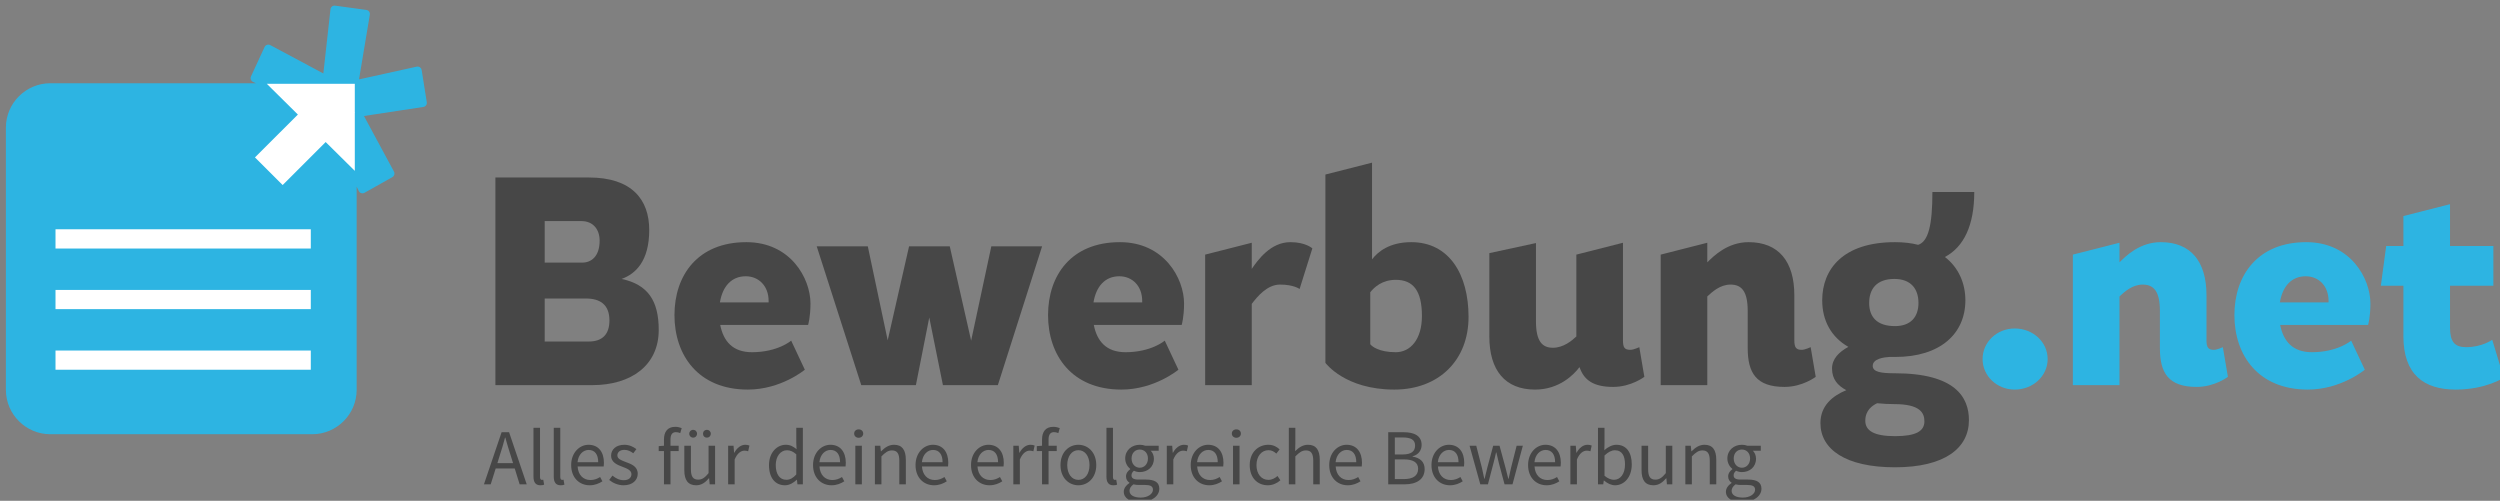 <?xml version="1.0" encoding="UTF-8" standalone="no"?>
<!DOCTYPE svg PUBLIC "-//W3C//DTD SVG 1.1//EN" "http://www.w3.org/Graphics/SVG/1.1/DTD/svg11.dtd">
<svg width="100%" height="100%" viewBox="0 0 629 126" version="1.1" xmlns="http://www.w3.org/2000/svg" xmlns:xlink="http://www.w3.org/1999/xlink" xml:space="preserve" xmlns:serif="http://www.serif.com/" style="fill-rule:evenodd;clip-rule:evenodd;stroke-linejoin:round;stroke-miterlimit:2;">
    <rect x="0" y="0" width="629" height="126" fill="#808080" stroke="none"/>
    <g transform="matrix(1,0,0,1,-382,-653)">
        <g transform="matrix(0.517,0,0,0.363,3140,1346.94)">
            <g id="bn-logo-subline" transform="matrix(1.933,0,0,2.752,-6071.86,-3706.9)">
                <rect x="382.495" y="653.001" width="628.89" height="125.18" style="fill:none;"/>
                <clipPath id="_clip1">
                    <rect x="382.495" y="653.001" width="628.89" height="125.18"/>
                </clipPath>
                <g clip-path="url(#_clip1)">
                    <g transform="matrix(0.411,0,0,0.363,2304.44,1346.94)">
                        <g transform="matrix(2.865,0,0,0.587,-6524.34,-1979.13)">
                            <g transform="matrix(1,0,0,5.522,-4.54747e-13,-1374.27)">
                                <path d="M770.737,351.551C779.181,351.551 784.959,347.233 784.959,339.741C784.959,333.519 782.674,330.027 777.023,328.82C780.007,327.741 782.928,325.011 782.928,318.344C782.928,311.804 779.181,307.106 770.038,307.106L750.038,307.106L750.038,351.551L770.737,351.551ZM769.404,333.011C772.388,333.011 774.42,334.281 774.42,337.709C774.42,340.693 772.896,342.217 769.975,342.217L760.578,342.217L760.578,333.011L769.404,333.011ZM768.451,316.439C770.927,316.439 772.324,318.217 772.324,320.63C772.324,323.931 770.61,325.328 768.578,325.328L760.578,325.328L760.578,316.439L768.451,316.439Z" style="fill:rgb(71,71,71);fill-rule:nonzero;"/>
                            </g>
                            <g transform="matrix(1,0,0,5.522,-4.54747e-13,-1374.27)">
                                <path d="M816.896,338.662C816.896,338.662 817.404,337.011 817.404,334.09C817.404,328.693 813.15,320.947 803.69,320.947C793.277,320.947 788.324,328.058 788.324,336.566C788.324,345.138 793.404,352.503 804.007,352.503C811.119,352.503 816.198,348.249 816.198,348.249L813.277,342.027C813.277,342.027 810.42,344.503 804.896,344.503C800.769,344.503 798.801,342.154 798.102,338.662L816.896,338.662ZM798.039,333.836C798.61,330.408 800.515,328.249 803.563,328.249C806.357,328.249 808.452,330.344 808.452,333.519L808.452,333.836L798.039,333.836Z" style="fill:rgb(71,71,71);fill-rule:nonzero;"/>
                            </g>
                            <g transform="matrix(1,0,0,5.522,-4.54747e-13,-1374.27)">
                                <path d="M857.468,351.551L866.929,321.836L856.072,321.836L851.754,342.027L847.183,321.836L838.484,321.836L833.913,341.963L829.659,321.836L818.738,321.836L828.262,351.551L839.944,351.551L842.802,337.074L845.722,351.551L857.468,351.551Z" style="fill:rgb(71,71,71);fill-rule:nonzero;"/>
                            </g>
                            <g transform="matrix(1,0,0,5.522,-4.54747e-13,-1374.27)">
                                <path d="M896.771,338.662C896.771,338.662 897.279,337.011 897.279,334.09C897.279,328.693 893.025,320.947 883.564,320.947C873.151,320.947 868.199,328.058 868.199,336.566C868.199,345.138 873.278,352.503 883.882,352.503C890.993,352.503 896.072,348.249 896.072,348.249L893.152,342.027C893.152,342.027 890.294,344.503 884.771,344.503C880.643,344.503 878.675,342.154 877.977,338.662L896.771,338.662ZM877.913,333.836C878.485,330.408 880.389,328.249 883.437,328.249C886.231,328.249 888.326,330.344 888.326,333.519L888.326,333.836L877.913,333.836Z" style="fill:rgb(71,71,71);fill-rule:nonzero;"/>
                            </g>
                            <g transform="matrix(1,0,0,5.522,-4.54747e-13,-1374.27)">
                                <path d="M911.755,351.551L911.755,334.154C912.961,332.566 915.057,330.027 917.787,330.027C920.771,330.027 921.977,330.979 921.977,330.979L924.708,322.28C924.708,322.28 923.311,320.947 920.009,320.947C915.755,320.947 913.025,324.82 911.755,326.662L911.755,321.074L901.787,323.614L901.787,351.551L911.755,351.551Z" style="fill:rgb(71,71,71);fill-rule:nonzero;"/>
                            </g>
                            <g transform="matrix(1,0,0,5.522,-4.54747e-13,-1374.27)">
                                <path d="M927.501,346.789C927.565,346.852 931.692,352.503 942.232,352.503C951.756,352.503 958.105,346.217 958.105,336.947C958.105,327.868 953.978,320.947 945.851,320.947C941.152,320.947 938.676,323.042 937.47,324.63L937.47,303.931L927.501,306.471L927.501,346.789ZM937.089,331.677C937.914,330.598 939.629,329.011 942.549,329.011C946.232,329.011 948.137,331.297 948.137,336.757C948.137,341.773 945.66,344.503 942.549,344.503C938.93,344.503 937.406,343.233 937.089,342.789L937.089,331.677Z" style="fill:rgb(71,71,71);fill-rule:nonzero;"/>
                            </g>
                            <g transform="matrix(1,0,0,5.522,-4.54747e-13,-1374.27)">
                                <path d="M994.614,343.424C994.614,343.424 993.407,343.995 992.709,343.995C991.439,343.995 991.121,343.487 991.121,341.963L991.121,321.074L981.153,323.614L981.153,341.138C980.137,342.09 978.359,343.551 976.137,343.551C973.851,343.551 972.518,342.154 972.518,337.9L972.518,321.138L962.55,323.296L962.55,341.138C962.55,348.376 965.915,352.503 972.328,352.503C977.534,352.503 980.645,349.265 981.788,347.741L981.851,347.741C982.804,350.535 984.899,351.932 989.026,351.932C992.899,351.932 995.693,349.773 995.693,349.773L994.614,343.424Z" style="fill:rgb(71,71,71);fill-rule:nonzero;"/>
                            </g>
                            <g transform="matrix(1,0,0,5.522,-4.54747e-13,-1374.27)">
                                <path d="M1031.25,343.424C1031.25,343.424 1030.04,343.995 1029.34,343.995C1028.14,343.995 1027.76,343.487 1027.76,341.963L1027.76,332.312C1027.76,325.074 1024.39,320.947 1017.98,320.947C1013.47,320.947 1010.49,323.931 1009.15,325.265L1009.15,321.074L999.185,323.614L999.185,351.551L1009.15,351.551L1009.15,332.566C1010.17,331.614 1011.88,330.027 1014.11,330.027C1016.46,330.027 1017.79,331.423 1017.79,335.678L1017.79,343.614C1017.79,348.884 1019.57,351.932 1025.66,351.932C1029.54,351.932 1032.33,349.773 1032.33,349.773L1031.25,343.424Z" style="fill:rgb(71,71,71);fill-rule:nonzero;"/>
                            </g>
                            <g transform="matrix(1,0,0,5.522,-4.54747e-13,-1374.27)">
                                <path d="M1049.35,345.519C1058.93,345.519 1064.33,340.566 1064.33,333.392C1064.33,329.836 1062.93,326.408 1059.95,324.122C1064.01,321.963 1066.23,317.328 1066.23,310.217L1057.28,310.217C1057.28,317.392 1056.39,320.82 1054.23,321.519C1052.77,321.138 1051.12,320.947 1049.28,320.947C1038.11,320.947 1033.72,326.788 1033.72,333.392C1033.72,337.709 1035.63,341.265 1039.31,343.36C1037.34,344.44 1035.82,345.9 1035.82,347.995C1035.82,350.217 1036.96,351.614 1038.87,352.63C1035.95,353.837 1033.34,355.932 1033.34,359.678C1033.34,365.265 1038.68,369.138 1049.28,369.138C1059.95,369.138 1065.09,365.011 1065.09,359.043C1065.09,354.154 1062.17,349.011 1049.22,349.011C1046.36,349.011 1044.52,348.757 1044.52,347.424C1044.52,345.9 1046.93,345.582 1048.08,345.519L1049.35,345.519ZM1054.3,333.963C1054.3,336.947 1052.65,338.916 1049.28,338.916C1045.41,338.916 1043.76,336.947 1043.76,333.963C1043.76,330.979 1045.35,328.82 1049.15,328.82C1052.71,328.82 1054.3,330.979 1054.3,333.963ZM1045.47,355.424C1046.68,355.551 1047.95,355.614 1049.15,355.614C1054.68,355.614 1055.57,357.519 1055.57,359.297C1055.57,361.392 1053.79,362.472 1049.28,362.472C1044.84,362.472 1042.93,361.329 1042.93,359.17C1042.93,356.884 1044.52,355.868 1045.47,355.424Z" style="fill:rgb(71,71,71);fill-rule:nonzero;"/>
                            </g>
                            <g transform="matrix(1,0,0,5.522,-4.54747e-13,-1374.27)">
                                <path d="M1081.92,345.963C1081.92,342.344 1078.81,339.424 1074.87,339.424C1071.06,339.424 1068.01,342.344 1068.01,345.963C1068.01,349.583 1071.06,352.503 1074.87,352.503C1078.81,352.503 1081.92,349.583 1081.92,345.963Z" style="fill:rgb(45,180,226);fill-rule:nonzero;"/>
                            </g>
                            <g transform="matrix(1,0,0,5.522,-4.54747e-13,-1374.27)">
                                <path d="M1119.38,343.424C1119.38,343.424 1118.17,343.995 1117.47,343.995C1116.27,343.995 1115.88,343.487 1115.88,341.963L1115.88,332.312C1115.88,325.074 1112.52,320.947 1106.11,320.947C1101.6,320.947 1098.62,323.931 1097.28,325.265L1097.28,321.074L1087.31,323.614L1087.31,351.551L1097.28,351.551L1097.28,332.566C1098.3,331.614 1100.01,330.027 1102.23,330.027C1104.58,330.027 1105.92,331.423 1105.92,335.678L1105.92,343.614C1105.92,348.884 1107.69,351.932 1113.79,351.932C1117.66,351.932 1120.46,349.773 1120.46,349.773L1119.38,343.424Z" style="fill:rgb(45,180,226);fill-rule:nonzero;"/>
                            </g>
                            <g transform="matrix(1,0,0,5.522,-4.54747e-13,-1374.27)">
                                <path d="M1150.43,338.662C1150.43,338.662 1150.93,337.011 1150.93,334.09C1150.93,328.693 1146.68,320.947 1137.22,320.947C1126.81,320.947 1121.85,328.058 1121.85,336.566C1121.85,345.138 1126.93,352.503 1137.54,352.503C1144.65,352.503 1149.73,348.249 1149.73,348.249L1146.81,342.027C1146.81,342.027 1143.95,344.503 1138.42,344.503C1134.3,344.503 1132.33,342.154 1131.63,338.662L1150.43,338.662ZM1131.57,333.836C1132.14,330.408 1134.04,328.249 1137.09,328.249C1139.89,328.249 1141.98,330.344 1141.98,333.519L1141.98,333.836L1131.57,333.836Z" style="fill:rgb(45,180,226);fill-rule:nonzero;"/>
                            </g>
                            <g transform="matrix(1,0,0,5.522,-4.54747e-13,-1374.27)">
                                <path d="M1176.97,341.836C1176.97,341.836 1174.87,343.424 1171.38,343.424C1168.9,343.424 1167.95,342.217 1167.95,339.233L1167.95,330.281L1177.22,330.281L1177.22,321.773L1167.95,321.773L1167.95,312.82L1157.98,315.36L1157.98,321.773L1154.3,321.773L1153.16,330.281L1157.98,330.281L1157.98,341.074C1157.98,349.265 1162.36,352.503 1169.16,352.503C1175.63,352.503 1179.44,349.963 1179.44,349.963L1176.97,341.836Z" style="fill:rgb(45,180,226);fill-rule:nonzero;"/>
                            </g>
                            <g transform="matrix(1,0,0,5.522,-4.54747e-13,-1374.27)">
                                <path d="M750.463,368.244L750.99,366.544C751.398,365.303 751.755,364.079 752.095,362.787L752.163,362.787C752.52,364.079 752.877,365.303 753.285,366.544L753.812,368.244L750.463,368.244ZM755.223,372.783L756.736,372.783L752.962,361.631L751.364,361.631L747.59,372.783L749.035,372.783L750.106,369.383L754.169,369.383L755.223,372.783Z" style="fill:rgb(71,71,71);fill-rule:nonzero;"/>
                            </g>
                            <g transform="matrix(1,0,0,5.522,-4.54747e-13,-1374.27)">
                                <path d="M758.181,371.117C758.181,372.324 758.606,372.987 759.66,372.987C760.034,372.987 760.272,372.936 760.459,372.851L760.272,371.797C760.119,371.831 760.051,371.831 759.966,371.831C759.762,371.831 759.575,371.661 759.575,371.219L759.575,360.679L758.181,360.679L758.181,371.117Z" style="fill:rgb(71,71,71);fill-rule:nonzero;"/>
                            </g>
                            <g transform="matrix(1,0,0,5.522,-4.54747e-13,-1374.27)">
                                <path d="M762.516,371.117C762.516,372.324 762.941,372.987 763.995,372.987C764.369,372.987 764.607,372.936 764.794,372.851L764.607,371.797C764.454,371.831 764.386,371.831 764.301,371.831C764.097,371.831 763.91,371.661 763.91,371.219L763.91,360.679L762.516,360.679L762.516,371.117Z" style="fill:rgb(71,71,71);fill-rule:nonzero;"/>
                            </g>
                            <g transform="matrix(1,0,0,5.522,-4.54747e-13,-1374.27)">
                                <path d="M766.239,368.669C766.239,371.372 767.99,372.987 770.2,372.987C771.322,372.987 772.206,372.596 772.92,372.137L772.427,371.219C771.815,371.61 771.152,371.865 770.37,371.865C768.789,371.865 767.718,370.743 767.616,368.958L773.192,368.958C773.226,368.754 773.243,368.482 773.243,368.193C773.243,365.83 772.053,364.317 769.945,364.317C768.058,364.317 766.239,365.966 766.239,368.669ZM767.599,368.04C767.769,366.374 768.823,365.422 769.979,365.422C771.271,365.422 772.019,366.357 772.019,368.04L767.599,368.04Z" style="fill:rgb(71,71,71);fill-rule:nonzero;"/>
                            </g>
                            <g transform="matrix(1,0,0,5.522,-4.54747e-13,-1374.27)">
                                <path d="M774.365,371.848C775.147,372.494 776.269,372.987 777.442,372.987C779.397,372.987 780.468,371.865 780.468,370.522C780.468,368.958 779.142,368.465 777.952,368.023C777.017,367.666 776.116,367.377 776.116,366.595C776.116,365.966 776.592,365.405 777.629,365.405C778.36,365.405 778.955,365.711 779.516,366.136L780.179,365.252C779.55,364.742 778.649,364.317 777.612,364.317C775.827,364.317 774.773,365.337 774.773,366.663C774.773,368.057 776.065,368.618 777.238,369.043C778.139,369.383 779.125,369.757 779.125,370.607C779.125,371.321 778.581,371.899 777.493,371.899C776.507,371.899 775.776,371.491 775.062,370.913L774.365,371.848Z" style="fill:rgb(71,71,71);fill-rule:nonzero;"/>
                            </g>
                            <g transform="matrix(1,0,0,5.522,-4.54747e-13,-1374.27)">
                                <path d="M789.869,360.747C789.495,360.594 789.002,360.475 788.492,360.475C786.843,360.475 786.078,361.529 786.078,363.212L786.078,364.521L784.956,364.606L784.956,365.66L786.078,365.66L786.078,372.783L787.472,372.783L787.472,365.66L789.223,365.66L789.223,364.521L787.472,364.521L787.472,363.212C787.472,362.158 787.846,361.614 788.628,361.614C788.934,361.614 789.257,361.682 789.563,361.818L789.869,360.747Z" style="fill:rgb(71,71,71);fill-rule:nonzero;"/>
                            </g>
                            <g transform="matrix(1,0,0,5.522,-4.54747e-13,-1374.27)">
                                <path d="M790.43,369.757C790.43,371.865 791.212,372.987 792.963,372.987C794.102,372.987 794.918,372.392 795.683,371.491L795.734,371.491L795.853,372.783L797.009,372.783L797.009,364.521L795.615,364.521L795.615,370.386C794.833,371.355 794.238,371.78 793.388,371.78C792.3,371.78 791.841,371.117 791.841,369.57L791.841,364.521L790.43,364.521L790.43,369.757ZM792.317,362.787C792.793,362.787 793.15,362.43 793.15,361.954C793.15,361.478 792.793,361.121 792.317,361.121C791.841,361.121 791.484,361.478 791.484,361.954C791.484,362.43 791.841,362.787 792.317,362.787ZM795.258,362.787C795.734,362.787 796.091,362.43 796.091,361.954C796.091,361.478 795.734,361.121 795.258,361.121C794.765,361.121 794.425,361.478 794.425,361.954C794.425,362.43 794.765,362.787 795.258,362.787Z" style="fill:rgb(71,71,71);fill-rule:nonzero;"/>
                            </g>
                            <g transform="matrix(1,0,0,5.522,-4.54747e-13,-1374.27)">
                                <path d="M799.797,372.783L801.191,372.783L801.191,367.479C801.752,366.085 802.585,365.575 803.282,365.575C803.622,365.575 803.809,365.626 804.081,365.711L804.353,364.487C804.081,364.368 803.826,364.317 803.469,364.317C802.534,364.317 801.684,364.98 801.123,366.017L801.072,366.017L800.953,364.521L799.797,364.521L799.797,372.783Z" style="fill:rgb(71,71,71);fill-rule:nonzero;"/>
                            </g>
                            <g transform="matrix(1,0,0,5.522,-4.54747e-13,-1374.27)">
                                <path d="M808.535,368.669C808.535,371.423 809.878,372.987 811.952,372.987C812.921,372.987 813.805,372.443 814.451,371.814L814.502,371.814L814.621,372.783L815.777,372.783L815.777,360.679L814.366,360.679L814.366,363.858L814.434,365.269C813.703,364.674 813.074,364.317 812.122,364.317C810.235,364.317 808.535,365.983 808.535,368.669ZM809.98,368.652C809.98,366.765 811.034,365.49 812.36,365.49C813.04,365.49 813.669,365.728 814.366,366.357L814.366,370.675C813.686,371.44 813.023,371.814 812.258,371.814C810.813,371.814 809.98,370.624 809.98,368.652Z" style="fill:rgb(71,71,71);fill-rule:nonzero;"/>
                            </g>
                            <g transform="matrix(1,0,0,5.522,-4.54747e-13,-1374.27)">
                                <path d="M817.953,368.669C817.953,371.372 819.704,372.987 821.914,372.987C823.036,372.987 823.92,372.596 824.634,372.137L824.141,371.219C823.529,371.61 822.866,371.865 822.084,371.865C820.503,371.865 819.432,370.743 819.33,368.958L824.906,368.958C824.94,368.754 824.957,368.482 824.957,368.193C824.957,365.83 823.767,364.317 821.659,364.317C819.772,364.317 817.953,365.966 817.953,368.669ZM819.313,368.04C819.483,366.374 820.537,365.422 821.693,365.422C822.985,365.422 823.733,366.357 823.733,368.04L819.313,368.04Z" style="fill:rgb(71,71,71);fill-rule:nonzero;"/>
                            </g>
                            <g transform="matrix(1,0,0,5.522,-4.54747e-13,-1374.27)">
                                <path d="M827.711,362.821C828.255,362.821 828.68,362.447 828.68,361.92C828.68,361.376 828.255,361.019 827.711,361.019C827.167,361.019 826.742,361.376 826.742,361.92C826.742,362.447 827.167,362.821 827.711,362.821ZM826.997,372.783L828.391,372.783L828.391,364.521L826.997,364.521L826.997,372.783Z" style="fill:rgb(71,71,71);fill-rule:nonzero;"/>
                            </g>
                            <g transform="matrix(1,0,0,5.522,-4.54747e-13,-1374.27)">
                                <path d="M831.179,372.783L832.573,372.783L832.573,366.799C833.406,365.966 833.984,365.524 834.834,365.524C835.922,365.524 836.398,366.187 836.398,367.734L836.398,372.783L837.792,372.783L837.792,367.547C837.792,365.439 837.01,364.317 835.276,364.317C834.137,364.317 833.287,364.929 832.505,365.711L832.454,365.711L832.335,364.521L831.179,364.521L831.179,372.783Z" style="fill:rgb(71,71,71);fill-rule:nonzero;"/>
                            </g>
                            <g transform="matrix(1,0,0,5.522,-4.54747e-13,-1374.27)">
                                <path d="M839.866,368.669C839.866,371.372 841.617,372.987 843.827,372.987C844.949,372.987 845.833,372.596 846.547,372.137L846.054,371.219C845.442,371.61 844.779,371.865 843.997,371.865C842.416,371.865 841.345,370.743 841.243,368.958L846.819,368.958C846.853,368.754 846.87,368.482 846.87,368.193C846.87,365.83 845.68,364.317 843.572,364.317C841.685,364.317 839.866,365.966 839.866,368.669ZM841.226,368.04C841.396,366.374 842.45,365.422 843.606,365.422C844.898,365.422 845.646,366.357 845.646,368.04L841.226,368.04Z" style="fill:rgb(71,71,71);fill-rule:nonzero;"/>
                            </g>
                            <g transform="matrix(1,0,0,5.522,-4.54747e-13,-1374.27)">
                                <path d="M851.732,368.669C851.732,371.372 853.483,372.987 855.693,372.987C856.815,372.987 857.699,372.596 858.413,372.137L857.92,371.219C857.308,371.61 856.645,371.865 855.863,371.865C854.282,371.865 853.211,370.743 853.109,368.958L858.685,368.958C858.719,368.754 858.736,368.482 858.736,368.193C858.736,365.83 857.546,364.317 855.438,364.317C853.551,364.317 851.732,365.966 851.732,368.669ZM853.092,368.04C853.262,366.374 854.316,365.422 855.472,365.422C856.764,365.422 857.512,366.357 857.512,368.04L853.092,368.04Z" style="fill:rgb(71,71,71);fill-rule:nonzero;"/>
                            </g>
                            <g transform="matrix(1,0,0,5.522,-4.54747e-13,-1374.27)">
                                <path d="M860.776,372.783L862.17,372.783L862.17,367.479C862.731,366.085 863.564,365.575 864.261,365.575C864.601,365.575 864.788,365.626 865.06,365.711L865.332,364.487C865.06,364.368 864.805,364.317 864.448,364.317C863.513,364.317 862.663,364.98 862.102,366.017L862.051,366.017L861.932,364.521L860.776,364.521L860.776,372.783Z" style="fill:rgb(71,71,71);fill-rule:nonzero;"/>
                            </g>
                            <g transform="matrix(1,0,0,5.522,-4.54747e-13,-1374.27)">
                                <path d="M870.704,360.747C870.33,360.594 869.837,360.475 869.327,360.475C867.678,360.475 866.913,361.529 866.913,363.212L866.913,364.521L865.791,364.606L865.791,365.66L866.913,365.66L866.913,372.783L868.307,372.783L868.307,365.66L870.058,365.66L870.058,364.521L868.307,364.521L868.307,363.212C868.307,362.158 868.681,361.614 869.463,361.614C869.769,361.614 870.092,361.682 870.398,361.818L870.704,360.747Z" style="fill:rgb(71,71,71);fill-rule:nonzero;"/>
                            </g>
                            <g transform="matrix(1,0,0,5.522,-4.54747e-13,-1374.27)">
                                <path d="M870.857,368.669C870.857,371.406 872.659,372.987 874.682,372.987C876.705,372.987 878.507,371.406 878.507,368.669C878.507,365.898 876.705,364.317 874.682,364.317C872.659,364.317 870.857,365.898 870.857,368.669ZM872.302,368.669C872.302,366.765 873.271,365.473 874.682,365.473C876.11,365.473 877.062,366.765 877.062,368.669C877.062,370.556 876.11,371.831 874.682,371.831C873.271,371.831 872.302,370.556 872.302,368.669Z" style="fill:rgb(71,71,71);fill-rule:nonzero;"/>
                            </g>
                            <g transform="matrix(1,0,0,5.522,-4.54747e-13,-1374.27)">
                                <path d="M880.683,371.117C880.683,372.324 881.108,372.987 882.162,372.987C882.536,372.987 882.774,372.936 882.961,372.851L882.774,371.797C882.621,371.831 882.553,371.831 882.468,371.831C882.264,371.831 882.077,371.661 882.077,371.219L882.077,360.679L880.683,360.679L880.683,371.117Z" style="fill:rgb(71,71,71);fill-rule:nonzero;"/>
                            </g>
                            <g transform="matrix(1,0,0,5.522,-4.54747e-13,-1374.27)">
                                <path d="M885.613,374.177C885.613,373.701 885.868,373.208 886.463,372.783C886.82,372.885 887.211,372.919 887.534,372.919L888.962,372.919C890.033,372.919 890.628,373.174 890.628,373.939C890.628,374.806 889.591,375.622 888.01,375.622C886.514,375.622 885.613,375.061 885.613,374.177ZM884.389,374.364C884.389,375.792 885.783,376.591 887.806,376.591C890.373,376.591 891.988,375.265 891.988,373.735C891.988,372.358 891.019,371.763 889.098,371.763L887.5,371.763C886.378,371.763 886.038,371.389 886.038,370.862C886.038,370.403 886.276,370.131 886.565,369.876C886.939,370.063 887.398,370.165 887.806,370.165C889.489,370.165 890.832,369.06 890.832,367.292C890.832,366.595 890.543,365.966 890.152,365.592L891.852,365.592L891.852,364.521L888.979,364.521C888.673,364.402 888.265,364.317 887.806,364.317C886.123,364.317 884.695,365.456 884.695,367.258C884.695,368.244 885.222,369.043 885.766,369.485L885.766,369.553C885.341,369.842 884.865,370.386 884.865,371.083C884.865,371.729 885.188,372.171 885.596,372.426L885.596,372.494C884.848,373.004 884.389,373.667 884.389,374.364ZM887.806,369.23C886.854,369.23 886.055,368.465 886.055,367.258C886.055,366.051 886.837,365.337 887.806,365.337C888.775,365.337 889.557,366.051 889.557,367.258C889.557,368.465 888.758,369.23 887.806,369.23Z" style="fill:rgb(71,71,71);fill-rule:nonzero;"/>
                            </g>
                            <g transform="matrix(1,0,0,5.522,-4.54747e-13,-1374.27)">
                                <path d="M893.586,372.783L894.98,372.783L894.98,367.479C895.541,366.085 896.374,365.575 897.071,365.575C897.411,365.575 897.598,365.626 897.87,365.711L898.142,364.487C897.87,364.368 897.615,364.317 897.258,364.317C896.323,364.317 895.473,364.98 894.912,366.017L894.861,366.017L894.742,364.521L893.586,364.521L893.586,372.783Z" style="fill:rgb(71,71,71);fill-rule:nonzero;"/>
                            </g>
                            <g transform="matrix(1,0,0,5.522,-4.54747e-13,-1374.27)">
                                <path d="M898.703,368.669C898.703,371.372 900.454,372.987 902.664,372.987C903.786,372.987 904.67,372.596 905.384,372.137L904.891,371.219C904.279,371.61 903.616,371.865 902.834,371.865C901.253,371.865 900.182,370.743 900.08,368.958L905.656,368.958C905.69,368.754 905.707,368.482 905.707,368.193C905.707,365.83 904.517,364.317 902.409,364.317C900.522,364.317 898.703,365.966 898.703,368.669ZM900.063,368.04C900.233,366.374 901.287,365.422 902.443,365.422C903.735,365.422 904.483,366.357 904.483,368.04L900.063,368.04Z" style="fill:rgb(71,71,71);fill-rule:nonzero;"/>
                            </g>
                            <g transform="matrix(1,0,0,5.522,-4.54747e-13,-1374.27)">
                                <path d="M908.461,362.821C909.005,362.821 909.43,362.447 909.43,361.92C909.43,361.376 909.005,361.019 908.461,361.019C907.917,361.019 907.492,361.376 907.492,361.92C907.492,362.447 907.917,362.821 908.461,362.821ZM907.747,372.783L909.141,372.783L909.141,364.521L907.747,364.521L907.747,372.783Z" style="fill:rgb(71,71,71);fill-rule:nonzero;"/>
                            </g>
                            <g transform="matrix(1,0,0,5.522,-4.54747e-13,-1374.27)">
                                <path d="M911.317,368.669C911.317,371.406 913,372.987 915.193,372.987C916.179,372.987 917.131,372.579 917.879,371.916L917.25,370.998C916.757,371.44 916.094,371.831 915.312,371.831C913.799,371.831 912.762,370.556 912.762,368.669C912.762,366.765 913.85,365.473 915.346,365.473C916.009,365.473 916.519,365.779 917.012,366.204L917.709,365.303C917.148,364.776 916.383,364.317 915.295,364.317C913.17,364.317 911.317,365.898 911.317,368.669Z" style="fill:rgb(71,71,71);fill-rule:nonzero;"/>
                            </g>
                            <g transform="matrix(1,0,0,5.522,-4.54747e-13,-1374.27)">
                                <path d="M919.681,372.783L921.075,372.783L921.075,366.799C921.908,365.966 922.486,365.524 923.336,365.524C924.424,365.524 924.9,366.187 924.9,367.734L924.9,372.783L926.294,372.783L926.294,367.547C926.294,365.439 925.512,364.317 923.778,364.317C922.639,364.317 921.806,364.929 921.024,365.677L921.075,363.977L921.075,360.679L919.681,360.679L919.681,372.783Z" style="fill:rgb(71,71,71);fill-rule:nonzero;"/>
                            </g>
                            <g transform="matrix(1,0,0,5.522,-4.54747e-13,-1374.27)">
                                <path d="M928.317,368.669C928.317,371.372 930.068,372.987 932.278,372.987C933.4,372.987 934.284,372.596 934.998,372.137L934.505,371.219C933.893,371.61 933.23,371.865 932.448,371.865C930.867,371.865 929.796,370.743 929.694,368.958L935.27,368.958C935.304,368.754 935.321,368.482 935.321,368.193C935.321,365.83 934.131,364.317 932.023,364.317C930.136,364.317 928.317,365.966 928.317,368.669ZM929.677,368.04C929.847,366.374 930.901,365.422 932.057,365.422C933.349,365.422 934.097,366.357 934.097,368.04L929.677,368.04Z" style="fill:rgb(71,71,71);fill-rule:nonzero;"/>
                            </g>
                            <g transform="matrix(1,0,0,5.522,-4.54747e-13,-1374.27)">
                                <path d="M940.931,372.783L944.484,372.783C946.983,372.783 948.717,371.712 948.717,369.519C948.717,367.989 947.765,367.105 946.133,366.85L946.133,366.782C947.442,366.442 948.071,365.456 948.071,364.351C948.071,362.396 946.507,361.631 944.246,361.631L940.931,361.631L940.931,372.783ZM942.342,366.391L942.342,362.753L944.059,362.753C945.793,362.753 946.677,363.263 946.677,364.47C946.677,365.711 945.895,366.391 943.991,366.391L942.342,366.391ZM942.342,371.661L942.342,367.445L944.28,367.445C946.235,367.445 947.323,368.074 947.323,369.451C947.323,370.964 946.201,371.661 944.28,371.661L942.342,371.661Z" style="fill:rgb(71,71,71);fill-rule:nonzero;"/>
                            </g>
                            <g transform="matrix(1,0,0,5.522,-4.54747e-13,-1374.27)">
                                <path d="M950.179,368.669C950.179,371.372 951.93,372.987 954.14,372.987C955.262,372.987 956.146,372.596 956.86,372.137L956.367,371.219C955.755,371.61 955.092,371.865 954.31,371.865C952.729,371.865 951.658,370.743 951.556,368.958L957.132,368.958C957.166,368.754 957.183,368.482 957.183,368.193C957.183,365.83 955.993,364.317 953.885,364.317C951.998,364.317 950.179,365.966 950.179,368.669ZM951.539,368.04C951.709,366.374 952.763,365.422 953.919,365.422C955.211,365.422 955.959,366.357 955.959,368.04L951.539,368.04Z" style="fill:rgb(71,71,71);fill-rule:nonzero;"/>
                            </g>
                            <g transform="matrix(1,0,0,5.522,-4.54747e-13,-1374.27)">
                                <path d="M960.617,372.783L962.249,372.783L963.405,368.363C963.626,367.581 963.796,366.799 963.983,365.966L964.051,365.966C964.255,366.799 964.408,367.564 964.612,368.346L965.802,372.783L967.502,372.783L969.712,364.521L968.386,364.521L967.179,369.298C967.009,370.08 966.856,370.828 966.669,371.593L966.601,371.593C966.414,370.828 966.227,370.08 966.023,369.298L964.731,364.521L963.371,364.521L962.096,369.298C961.892,370.063 961.722,370.828 961.535,371.593L961.467,371.593C961.314,370.828 961.161,370.08 960.974,369.298L959.75,364.521L958.322,364.521L960.617,372.783Z" style="fill:rgb(71,71,71);fill-rule:nonzero;"/>
                            </g>
                            <g transform="matrix(1,0,0,5.522,-4.54747e-13,-1374.27)">
                                <path d="M970.834,368.669C970.834,371.372 972.585,372.987 974.795,372.987C975.917,372.987 976.801,372.596 977.515,372.137L977.022,371.219C976.41,371.61 975.747,371.865 974.965,371.865C973.384,371.865 972.313,370.743 972.211,368.958L977.787,368.958C977.821,368.754 977.838,368.482 977.838,368.193C977.838,365.83 976.648,364.317 974.54,364.317C972.653,364.317 970.834,365.966 970.834,368.669ZM972.194,368.04C972.364,366.374 973.418,365.422 974.574,365.422C975.866,365.422 976.614,366.357 976.614,368.04L972.194,368.04Z" style="fill:rgb(71,71,71);fill-rule:nonzero;"/>
                            </g>
                            <g transform="matrix(1,0,0,5.522,-4.54747e-13,-1374.27)">
                                <path d="M979.878,372.783L981.272,372.783L981.272,367.479C981.833,366.085 982.666,365.575 983.363,365.575C983.703,365.575 983.89,365.626 984.162,365.711L984.434,364.487C984.162,364.368 983.907,364.317 983.55,364.317C982.615,364.317 981.765,364.98 981.204,366.017L981.153,366.017L981.034,364.521L979.878,364.521L979.878,372.783Z" style="fill:rgb(71,71,71);fill-rule:nonzero;"/>
                            </g>
                            <g transform="matrix(1,0,0,5.522,-4.54747e-13,-1374.27)">
                                <path d="M985.777,372.783L986.899,372.783L987.018,371.967L987.069,371.967C987.8,372.613 988.667,372.987 989.432,372.987C991.319,372.987 993.002,371.338 993.002,368.516C993.002,365.966 991.863,364.317 989.721,364.317C988.803,364.317 987.885,364.81 987.137,365.473L987.171,363.977L987.171,360.679L985.777,360.679L985.777,372.783ZM987.171,370.947L987.171,366.612C987.953,365.881 988.684,365.49 989.381,365.49C990.945,365.49 991.557,366.714 991.557,368.533C991.557,370.573 990.554,371.814 989.194,371.814C988.65,371.814 987.902,371.576 987.171,370.947Z" style="fill:rgb(71,71,71);fill-rule:nonzero;"/>
                            </g>
                            <g transform="matrix(1,0,0,5.522,-4.54747e-13,-1374.27)">
                                <path d="M995.093,369.757C995.093,371.865 995.875,372.987 997.626,372.987C998.765,372.987 999.581,372.392 1000.35,371.491L1000.4,371.491L1000.52,372.783L1001.67,372.783L1001.67,364.521L1000.28,364.521L1000.28,370.386C999.496,371.355 998.901,371.78 998.051,371.78C996.963,371.78 996.504,371.117 996.504,369.57L996.504,364.521L995.093,364.521L995.093,369.757Z" style="fill:rgb(71,71,71);fill-rule:nonzero;"/>
                            </g>
                            <g transform="matrix(1,0,0,5.522,-4.54747e-13,-1374.27)">
                                <path d="M1004.46,372.783L1005.85,372.783L1005.85,366.799C1006.69,365.966 1007.26,365.524 1008.12,365.524C1009.2,365.524 1009.68,366.187 1009.68,367.734L1009.68,372.783L1011.07,372.783L1011.07,367.547C1011.07,365.439 1010.29,364.317 1008.56,364.317C1007.42,364.317 1006.57,364.929 1005.79,365.711L1005.74,365.711L1005.62,364.521L1004.46,364.521L1004.46,372.783Z" style="fill:rgb(71,71,71);fill-rule:nonzero;"/>
                            </g>
                            <g transform="matrix(1,0,0,5.522,-4.54747e-13,-1374.27)">
                                <path d="M1014.35,374.177C1014.35,373.701 1014.61,373.208 1015.2,372.783C1015.56,372.885 1015.95,372.919 1016.27,372.919L1017.7,372.919C1018.77,372.919 1019.37,373.174 1019.37,373.939C1019.37,374.806 1018.33,375.622 1016.75,375.622C1015.25,375.622 1014.35,375.061 1014.35,374.177ZM1013.13,374.364C1013.13,375.792 1014.52,376.591 1016.55,376.591C1019.11,376.591 1020.73,375.265 1020.73,373.735C1020.73,372.358 1019.76,371.763 1017.84,371.763L1016.24,371.763C1015.12,371.763 1014.78,371.389 1014.78,370.862C1014.78,370.403 1015.02,370.131 1015.31,369.876C1015.68,370.063 1016.14,370.165 1016.55,370.165C1018.23,370.165 1019.57,369.06 1019.57,367.292C1019.57,366.595 1019.28,365.966 1018.89,365.592L1020.59,365.592L1020.59,364.521L1017.72,364.521C1017.41,364.402 1017.01,364.317 1016.55,364.317C1014.86,364.317 1013.44,365.456 1013.44,367.258C1013.44,368.244 1013.96,369.043 1014.51,369.485L1014.51,369.553C1014.08,369.842 1013.61,370.386 1013.61,371.083C1013.61,371.729 1013.93,372.171 1014.34,372.426L1014.34,372.494C1013.59,373.004 1013.13,373.667 1013.13,374.364ZM1016.55,369.23C1015.6,369.23 1014.8,368.465 1014.8,367.258C1014.8,366.051 1015.58,365.337 1016.55,365.337C1017.52,365.337 1018.3,366.051 1018.3,367.258C1018.3,368.465 1017.5,369.23 1016.55,369.23Z" style="fill:rgb(71,71,71);fill-rule:nonzero;"/>
                            </g>
                        </g>
                        <g transform="matrix(2.865,0,0,3.241,-6524.34,-3789.88)">
                            <g transform="matrix(1,0,0,1,734.272,658.088)">
                                <path d="M0,-64.152C-0.037,-64.392 -0.173,-64.605 -0.374,-64.741C-0.574,-64.878 -0.823,-64.924 -1.059,-64.874L-13.391,-62.147L-11.082,-76.002C-11.042,-76.236 -11.1,-76.477 -11.241,-76.668C-11.382,-76.86 -11.594,-76.986 -11.83,-77.018L-18.502,-77.933C-18.739,-77.967 -18.976,-77.902 -19.163,-77.756C-19.35,-77.61 -19.47,-77.394 -19.497,-77.158L-21.02,-63.415L-32.368,-69.486C-32.582,-69.601 -32.834,-69.622 -33.063,-69.545C-33.293,-69.467 -33.481,-69.299 -33.583,-69.079L-36.492,-62.779C-36.591,-62.566 -36.6,-62.323 -36.518,-62.103C-36.437,-61.883 -36.27,-61.705 -36.057,-61.609L-35.43,-61.324L-79.397,-61.324C-84.623,-61.324 -88.894,-57.051 -88.894,-51.83L-88.894,4.321C-88.894,9.544 -84.623,13.815 -79.397,13.815L-23.395,13.815C-18.173,13.815 -13.899,9.544 -13.899,4.321L-13.899,-39.207L-13.458,-38.262C-13.354,-38.04 -13.164,-37.872 -12.93,-37.797C-12.842,-37.768 -12.751,-37.755 -12.661,-37.755C-12.512,-37.755 -12.362,-37.793 -12.229,-37.867L-6.263,-41.223C-5.845,-41.458 -5.691,-41.985 -5.919,-42.408L-12.337,-54.311L0.359,-56.249C0.591,-56.284 0.799,-56.41 0.937,-56.599C1.076,-56.789 1.133,-57.026 1.095,-57.257L0,-64.152Z" style="fill:rgb(45,180,226);fill-rule:nonzero;"/>
                            </g>
                            <g transform="matrix(1,0,0,1,719.978,651.865)">
                                <path d="M0,-48.74L0.044,-48.784L0,-48.828L0,-54.978L-18.815,-54.978L-12.171,-48.398L-21.347,-39.223L-15.43,-33.308L-6.228,-42.511L0,-36.344L0,-48.74ZM-9.407,2.121L-63.992,2.121L-63.992,6.238L-9.407,6.238L-9.407,2.121ZM-9.407,-10.858L-63.992,-10.858L-63.992,-6.74L-9.407,-6.74L-9.407,-10.858ZM-9.407,-19.717L-63.992,-19.717L-63.992,-23.837L-9.407,-23.837L-9.407,-19.717Z" style="fill:white;fill-rule:nonzero;"/>
                            </g>
                        </g>
                    </g>
                </g>
            </g>
        </g>
    </g>
</svg>
